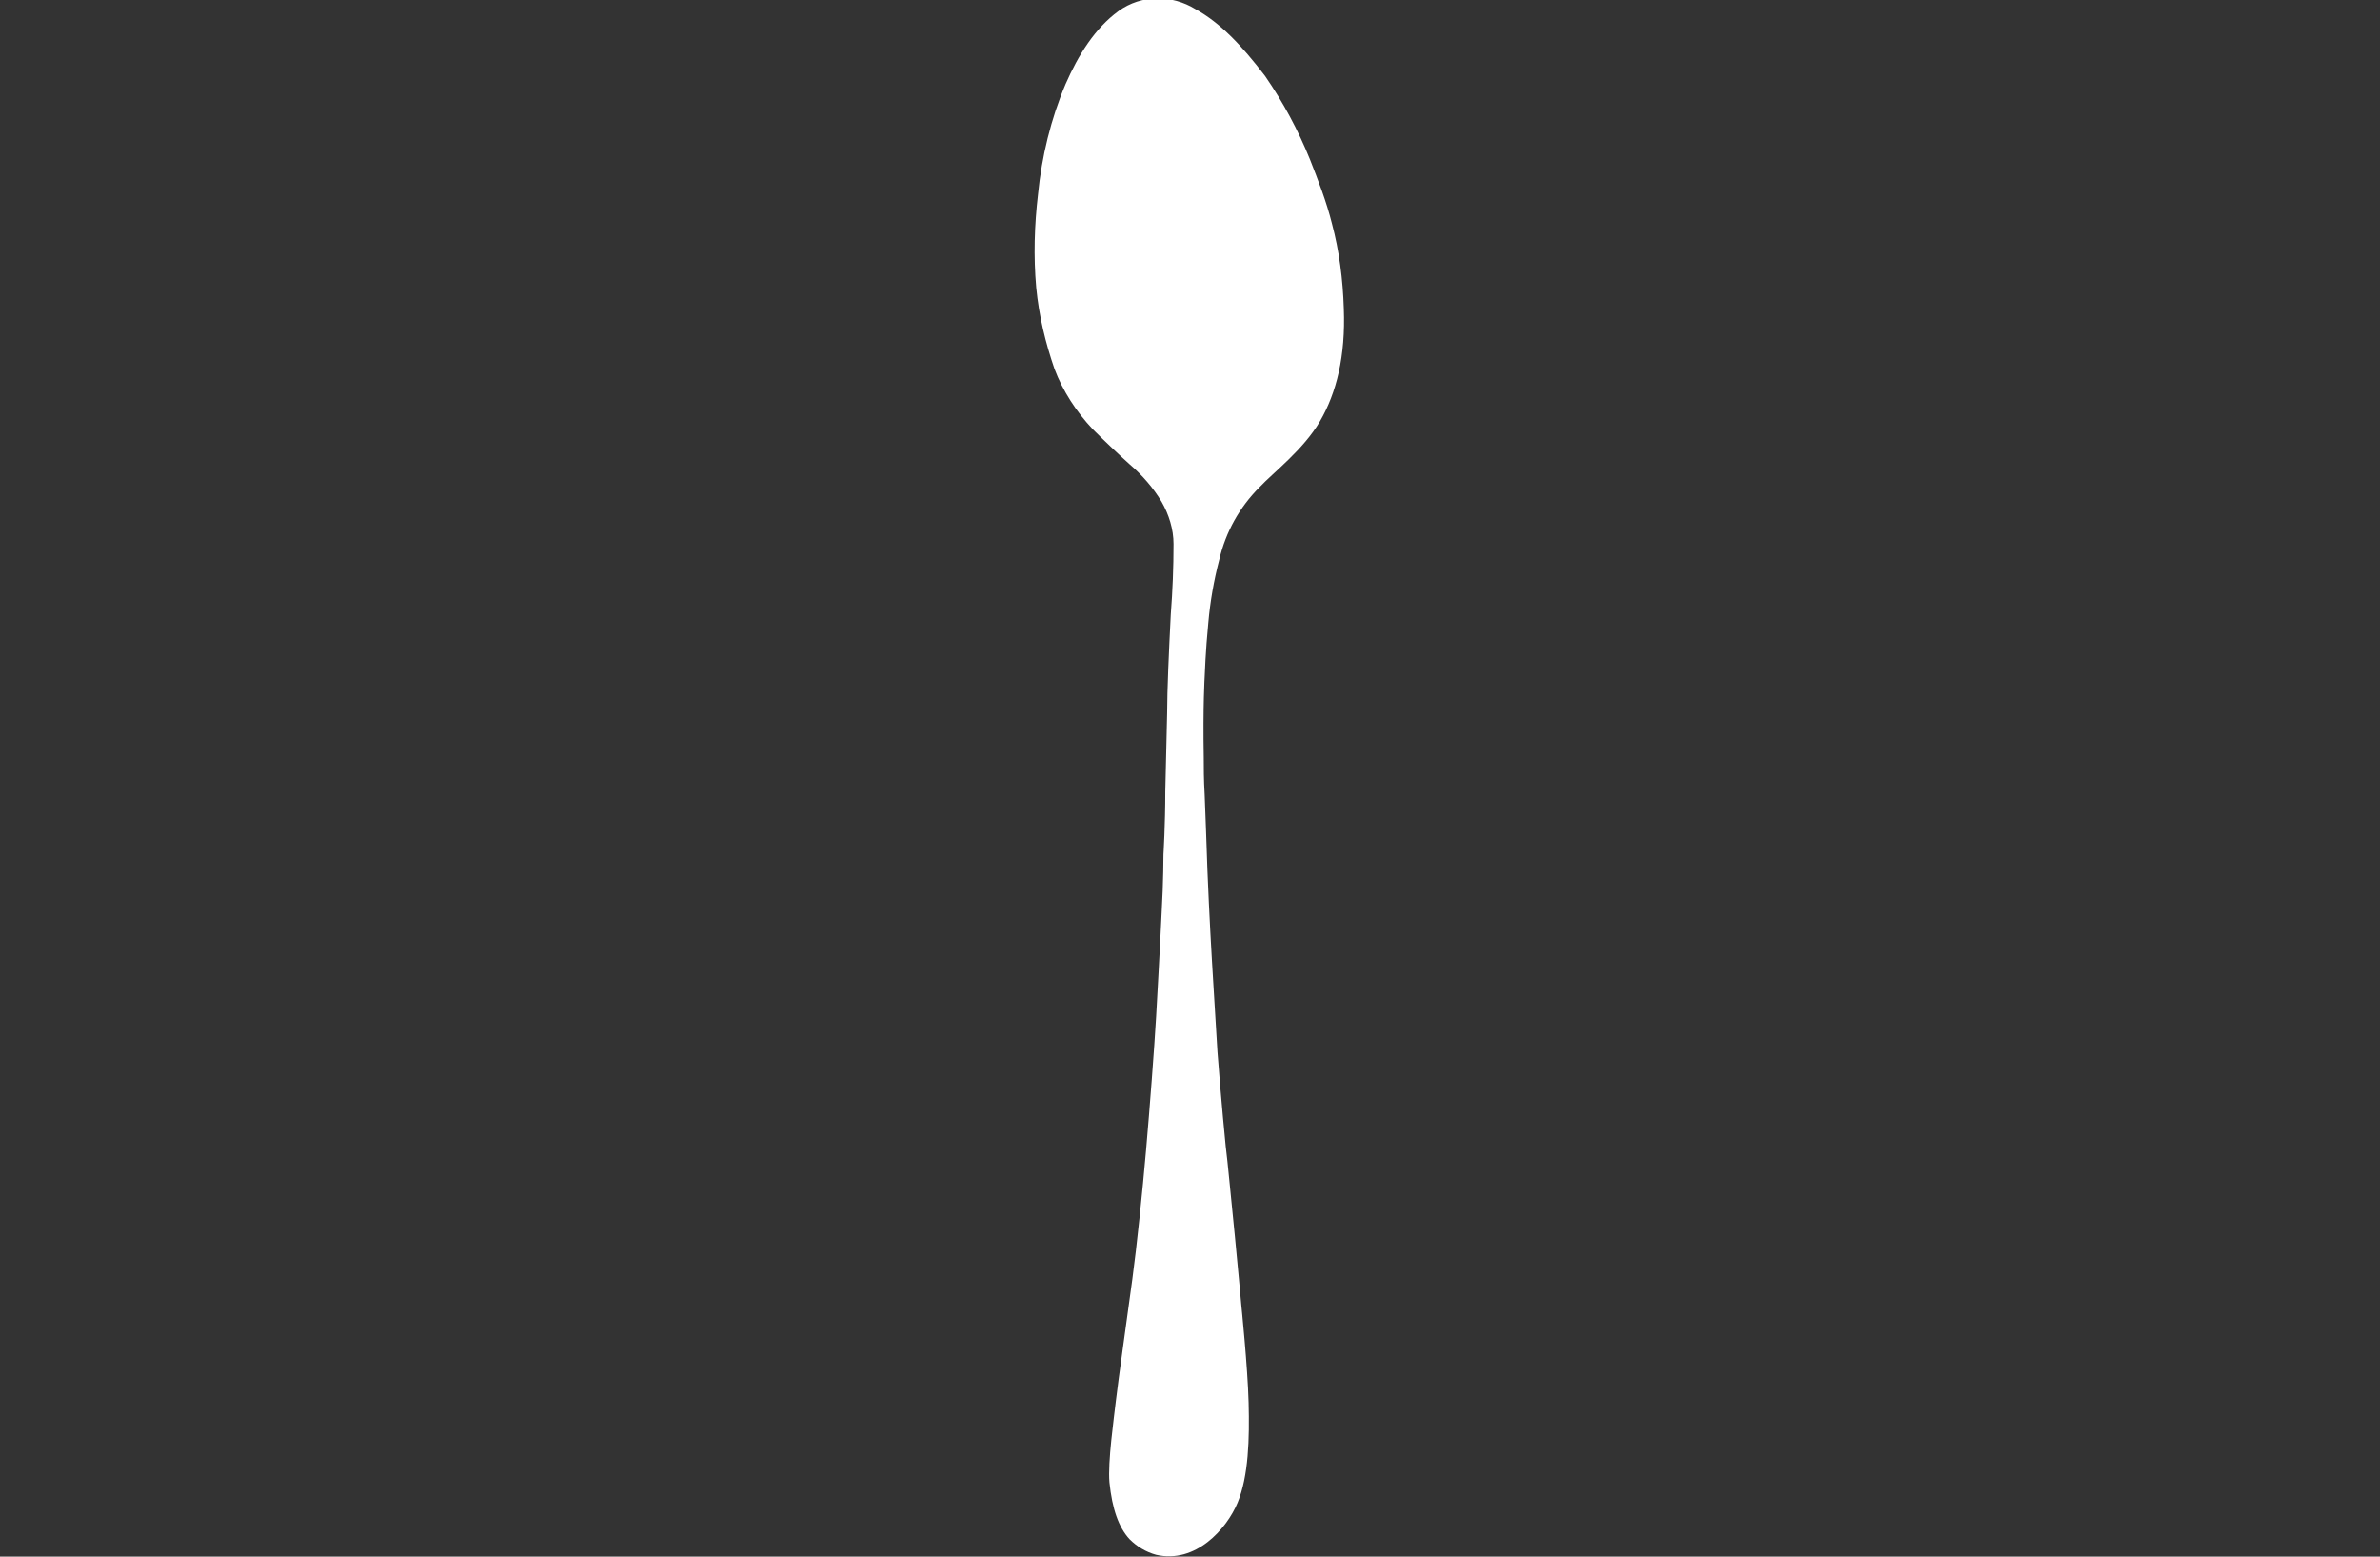<?xml version="1.0" encoding="utf-8"?>
<!-- Generator: Adobe Illustrator 25.0.0, SVG Export Plug-In . SVG Version: 6.00 Build 0)  -->
<svg version="1.1" id="Besteck" xmlns="http://www.w3.org/2000/svg" xmlns:xlink="http://www.w3.org/1999/xlink" x="0px" y="0px"
	 viewBox="0 0 260 170" style="enable-background:new 0 0 260 170;" xml:space="preserve">
<rect x="0" y="0" width="260" height="170" fill="#333333" stroke="none"/>
<style type="text/css">
	.st0{fill-rule:evenodd;clip-rule:evenodd;fill:#FFFFFF;}
</style>
<path class="st0" d="M126.3,169.8c-1.1-0.3-2.1-0.9-2.9-1.7c-1.2-1.3-1.9-3.3-2.2-6.2c-0.2-2.2,0.5-7.1,0.7-8.9s1.3-9.6,1.8-13.3
	s1.1-9.5,1.5-14.1c0.4-4.6,0.9-11.1,1.1-14.6c0.1-1.9,0.4-7,0.6-11.3c0.2-3.4,0.2-6.4,0.2-6.4s0.2-3.2,0.2-6.9
	c0.1-4,0.2-8.5,0.2-8.5c0-2.5,0.2-6.9,0.4-10.8c0.2-2.6,0.3-5.1,0.3-7.7c0-1.6-0.5-3.2-1.3-4.6c-0.9-1.5-2.1-2.9-3.5-4.1
	c-0.9-0.8-2.7-2.5-4-3.8c-1.8-1.9-3.3-4.2-4.2-6.6c-1-2.9-1.7-5.8-2-8.9c-0.3-3.4-0.2-6.8,0.2-10.2c0.4-4.1,1.4-8.2,3-12
	c1.4-3.2,3.2-6.1,5.8-8c2.5-1.8,5.8-1.8,8.4-0.2c2.7,1.5,5,3.9,7.6,7.3c2,2.9,3.6,5.9,4.9,9.1c0.9,2.3,1.8,4.6,2.4,7
	c0.8,3,1.2,6.1,1.3,9.3c0.2,5.2-0.8,9.2-2.6,12.3s-5.1,5.6-6.6,7.2c-2.2,2.2-3.7,4.9-4.4,7.9c-0.6,2.3-1,4.6-1.2,6.9
	c-0.3,3-0.4,5.9-0.4,5.9s-0.2,3.2-0.1,8.8c0,1.1,0,2.4,0.1,4.1c0.1,2.4,0.2,5.4,0.3,8.2c0.2,5,0.5,10,0.5,10s0.3,5,0.6,9.9
	c0.4,5.3,0.9,10.3,0.9,10.3c0.2,1.5,0.6,5.9,1,9.8c0.4,4.1,0.7,7.5,0.7,7.5s0.7,6.8,0.8,10.7s0,8-1.2,10.9S130.6,170.8,126.3,169.8z
	"/>
</svg>
